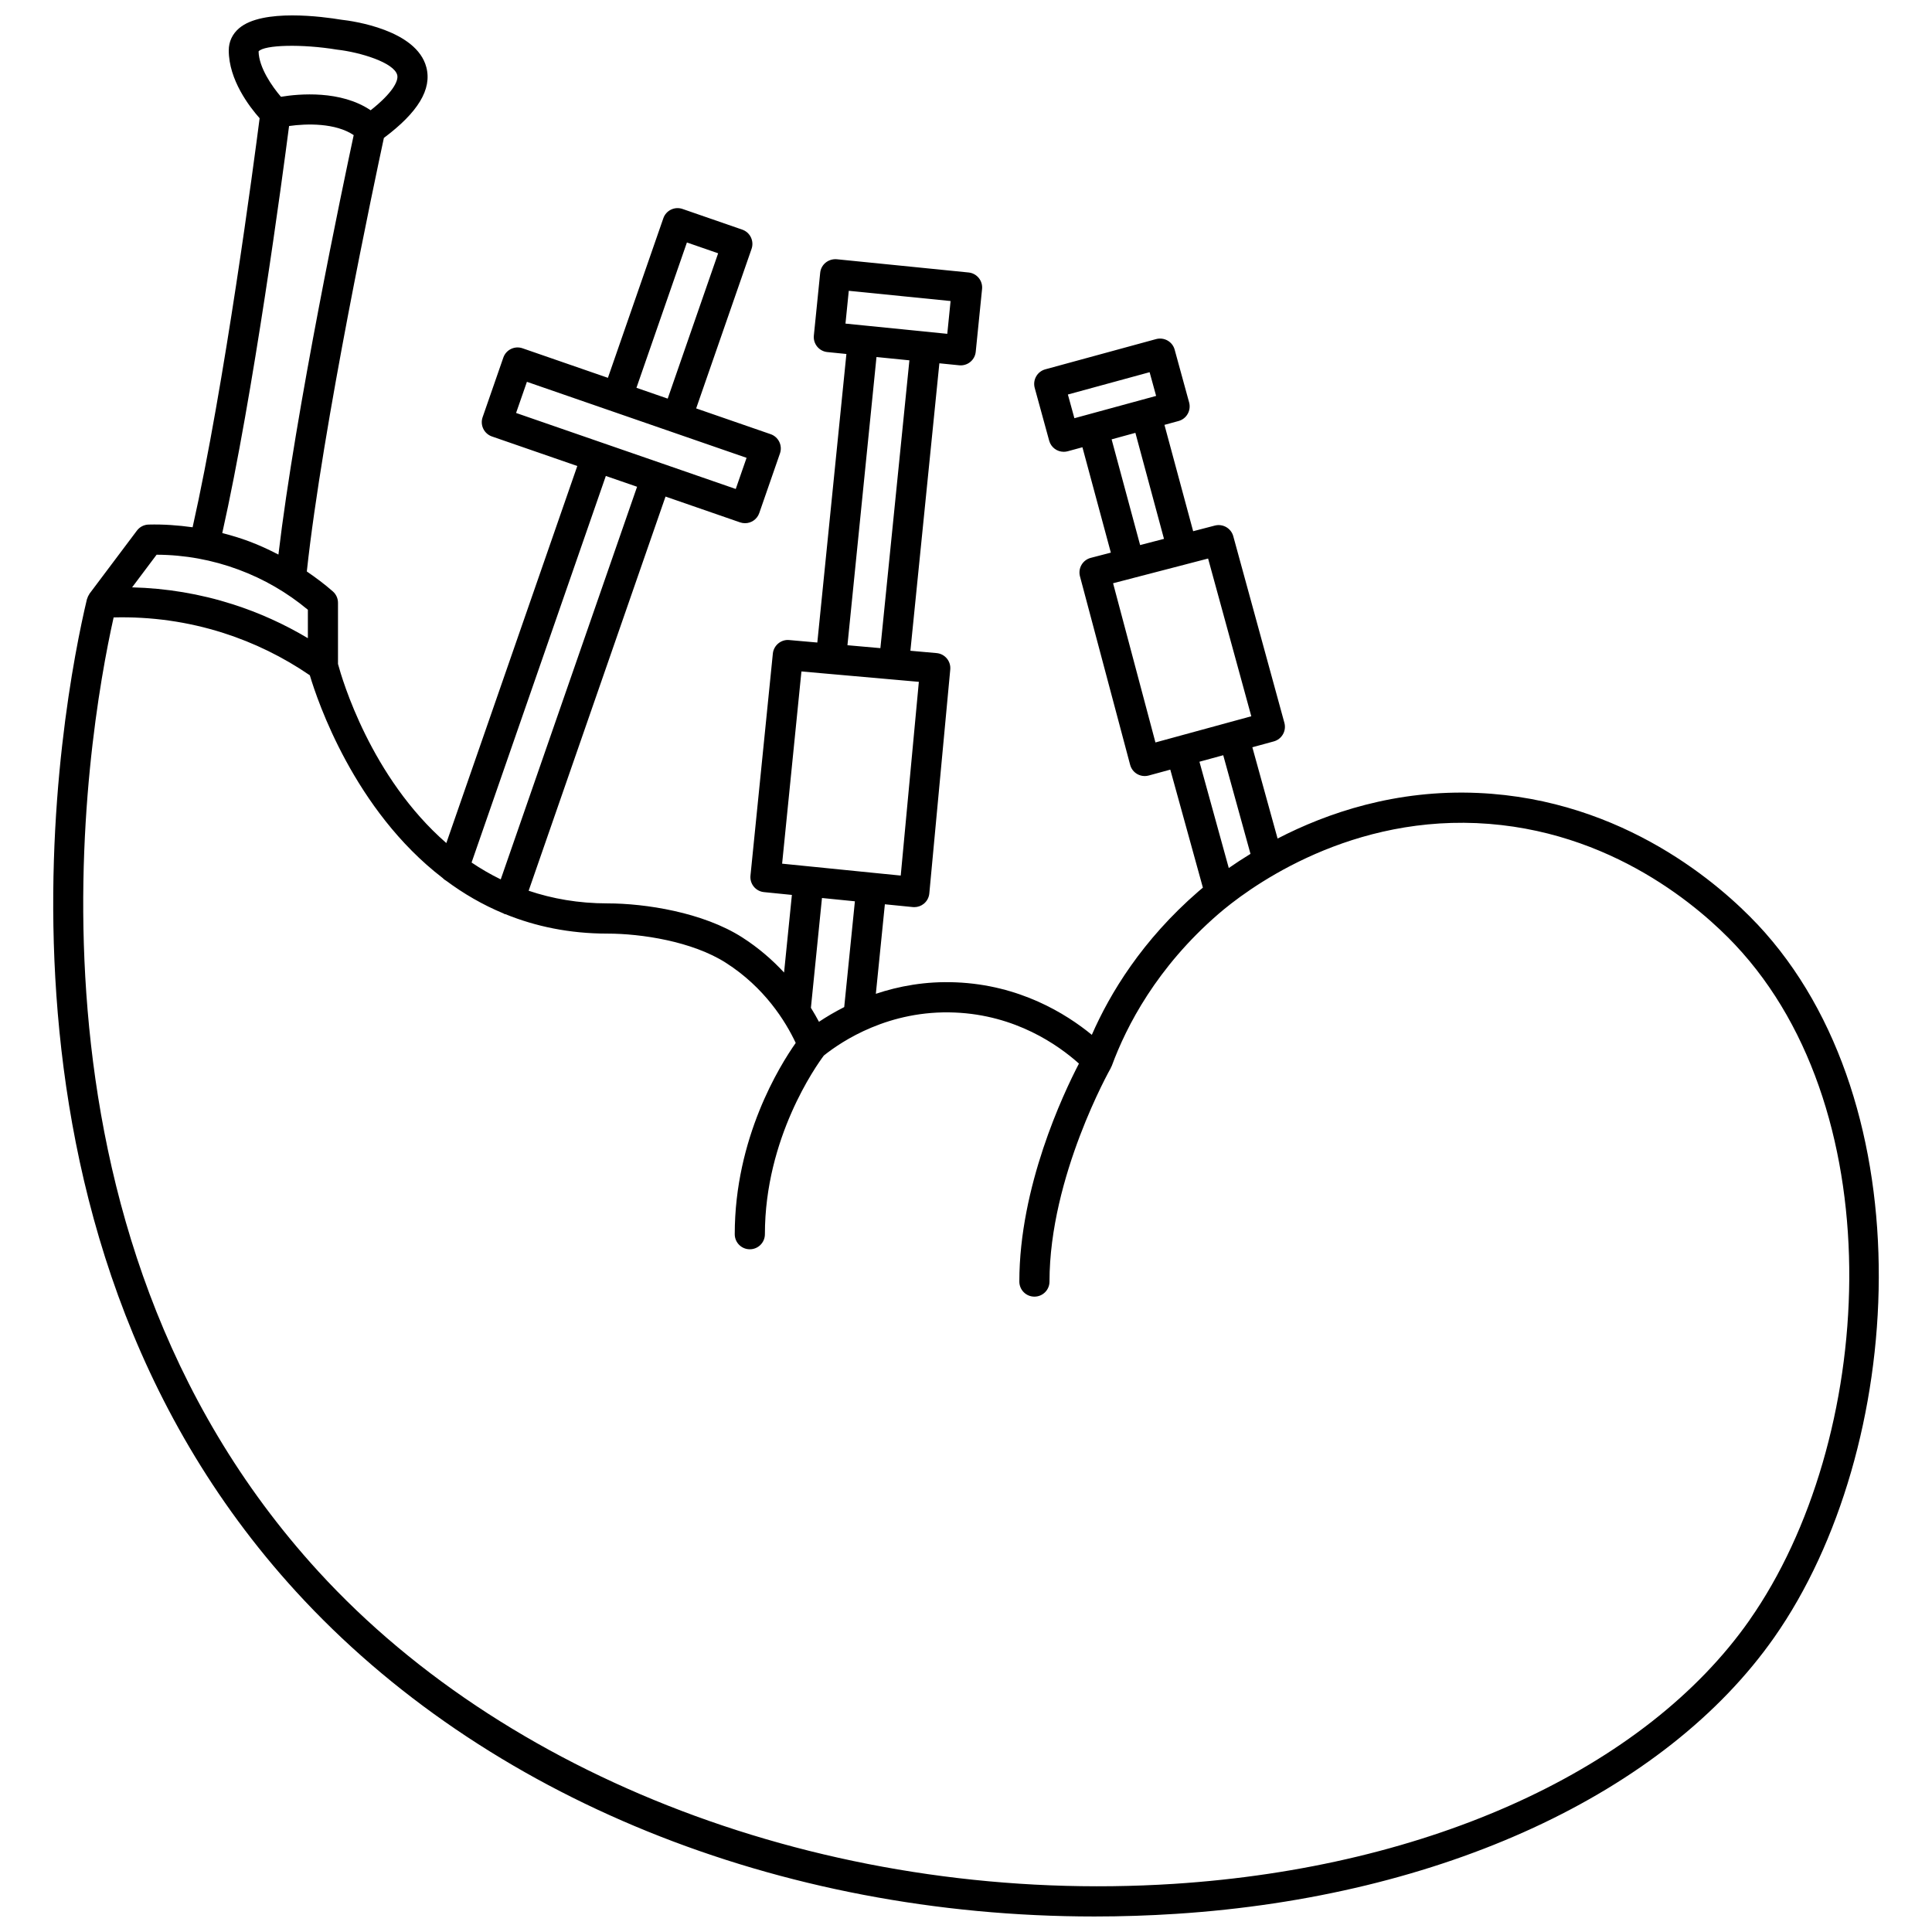 <?xml version="1.0" encoding="UTF-8"?>
<!-- Uploaded to: ICON Repo, www.svgrepo.com, Generator: ICON Repo Mixer Tools -->
<svg width="800px" height="800px" version="1.1" viewBox="144 144 512 512" xmlns="http://www.w3.org/2000/svg">
 <defs>
  <clipPath id="a">
   <path d="m158 148.09h484v503.81h-484z"/>
  </clipPath>
 </defs>
 <g clip-path="url(#a)">
  <path d="m609.64 388.86c-9.297-9.871-35.109-33.016-73.977-34.719-21.715-0.957-39.926 5.269-53.09 12.082l-6.688-24.191 5.691-1.555c1.023-0.281 1.895-0.957 2.414-1.879 0.527-0.918 0.664-2.012 0.387-3.035l-13.551-49.469c-0.582-2.113-2.762-3.352-4.867-2.816l-5.762 1.5-7.606-28.184 3.738-1.02c1.023-0.281 1.895-0.953 2.414-1.879 0.527-0.918 0.664-2.012 0.387-3.039l-3.836-13.996c-0.582-2.125-2.773-3.363-4.914-2.797l-29.371 8.016c-1.023 0.281-1.895 0.953-2.414 1.879-0.527 0.918-0.664 2.012-0.387 3.039l3.836 13.996c0.488 1.77 2.094 2.938 3.856 2.938 0.352 0 0.703-0.047 1.059-0.141l3.894-1.062 7.531 27.926-5.328 1.387c-1.031 0.27-1.91 0.934-2.445 1.855-0.535 0.918-0.684 2.016-0.41 3.043l13.297 49.953c0.277 1.031 0.949 1.91 1.871 2.438 0.613 0.352 1.301 0.531 1.996 0.531 0.352 0 0.707-0.047 1.051-0.141l5.723-1.559 8.637 31.273c-0.406 0.34-0.828 0.688-1.16 0.977-14.953 12.957-23.477 27.07-28.273 38.031-6.91-5.668-19.164-13.223-35.988-13.91-8.07-0.344-15.211 1.016-21.25 3.039l2.391-23.727 7.398 0.738c0.133 0.012 0.266 0.02 0.398 0.02 0.918 0 1.824-0.32 2.543-0.91 0.82-0.68 1.34-1.656 1.438-2.719l5.551-59.348c0.098-1.059-0.23-2.109-0.91-2.926-0.684-0.82-1.66-1.332-2.723-1.422l-6.93-0.617 7.676-76.18 5.262 0.527c0.137 0.012 0.27 0.02 0.402 0.02 2.031 0 3.766-1.539 3.973-3.594l1.68-16.648c0.105-1.059-0.211-2.109-0.883-2.93-0.672-0.82-1.641-1.344-2.699-1.445l-34.938-3.508c-2.215-0.172-4.152 1.387-4.379 3.578l-1.68 16.648c-0.105 1.059 0.211 2.109 0.883 2.93 0.672 0.82 1.641 1.344 2.699 1.445l5.043 0.508-7.707 76.469-7.457-0.66c-2.137-0.207-4.109 1.406-4.328 3.582l-5.93 58.844c-0.105 1.059 0.211 2.109 0.883 2.93 0.672 0.82 1.641 1.344 2.699 1.445l7.394 0.742-2.074 20.57c-3.031-3.269-6.672-6.488-11.113-9.328-10.391-6.641-25.711-8.996-35.672-8.996-7.723 0-14.656-1.25-20.906-3.352l36.277-104.46 19.758 6.84c0.434 0.148 0.875 0.219 1.309 0.219 1.656 0 3.203-1.035 3.773-2.688l5.488-15.809c0.348-1.004 0.285-2.098-0.18-3.059-0.461-0.953-1.285-1.688-2.285-2.035l-19.746-6.832 14.684-42.281c0.348-1.004 0.285-2.098-0.18-3.059-0.461-0.953-1.285-1.688-2.285-2.035l-15.836-5.481c-2.086-0.723-4.363 0.383-5.082 2.465l-14.688 42.289-22.633-7.832c-2.086-0.719-4.363 0.383-5.082 2.465l-5.492 15.809c-0.348 1.004-0.285 2.098 0.18 3.059 0.461 0.953 1.285 1.688 2.285 2.035l22.629 7.832-34.707 99.922c-20.016-17.438-27.625-43.414-28.711-47.461v-16.215c0-1.148-0.492-2.238-1.352-3-2.191-1.93-4.519-3.66-6.91-5.297 4.148-38.461 18.191-104.5 20.426-114.9 9.043-6.754 12.766-12.891 11.254-18.707-2.582-9.918-19.434-12.277-22.57-12.617-4.777-0.797-20.855-2.988-27.027 2.238-1.812 1.539-2.769 3.574-2.769 5.891 0 7.832 5.488 14.949 8.18 17.98-1.43 11.121-9.27 70.633-17.762 108.4-3.84-0.531-7.723-0.816-11.664-0.715-1.219 0.031-2.359 0.621-3.09 1.594l-12.574 16.734c-0.031 0.043-0.035 0.094-0.062 0.137-0.238 0.344-0.422 0.727-0.543 1.148-0.016 0.059-0.055 0.113-0.07 0.176 0 0.008-0.008 0.012-0.008 0.02-6.375 26.812-33.652 165.52 55.414 262.95 50.012 54.711 127.91 86.113 211.58 86.113 7.191 0 14.43-0.23 21.695-0.703 70.25-4.543 129.5-31.926 158.47-73.262 34.961-49.848 40.441-141.3-4.543-189.07zm-182.64-140.31 21.66-5.914 1.723 6.285-3.703 1.012h-0.016c-0.004 0-0.008 0.004-0.012 0.008l-13.992 3.816h-0.012c-0.004 0-0.008 0.004-0.012 0.008l-3.91 1.066zm17.891 10.16 7.578 28.094-6.324 1.645-7.555-28.016zm-5.914 39.859 5.344-1.391 0.023-0.008h0.012c0.004 0 0.004-0.004 0.004-0.004l14.023-3.644 0.023-0.008h0.012c0.004 0 0.004-0.004 0.004-0.004l5.734-1.492 11.449 41.801-19.727 5.387s-0.004 0-0.004 0.004h-0.004l-5.668 1.547zm22.887 47.297 6.305-1.723 7.223 26.141c-2.117 1.297-4.035 2.555-5.754 3.754zm-92.93-124.8 26.98 2.711-0.875 8.691-26.98-2.711zm16.066 18.426-7.688 76.273-8.73-0.773 7.695-76.375zm-28.613 82.449 7.402 0.656h0.004 0.016l0.035 0.004 16.645 1.473h0.004 0.016l0.035 0.004 6.961 0.617-4.801 51.34-7.363-0.734-16.672-1.676h-0.004-0.004l-7.391-0.742zm5.445 60.039 8.723 0.875-2.828 28.031c-2.586 1.312-4.844 2.664-6.691 3.902-0.613-1.168-1.344-2.422-2.137-3.711zm-35.793-173.72 8.277 2.867-13.367 38.512-8.285-2.867zm-42.402 36.926 22.617 7.828c0.004 0 0.004 0.004 0.008 0.004h0.008l35.578 12.312-2.867 8.254-19.754-6.84-15.836-5.477-22.625-7.828zm20.914 24.949 8.281 2.863-36.133 104.05c-2.731-1.332-5.301-2.832-7.727-4.469zm-71.223-112.98c6.129 0.691 15.074 3.41 15.938 6.715 0.414 1.602-1.312 4.836-7.043 9.355-7.93-5.356-18.957-4.371-23.77-3.578-2.363-2.758-5.84-7.738-5.926-12.031 1.512-1.75 11.523-1.996 20.801-0.461zm-12.723 20.242c4.656-0.664 12.281-0.848 17.129 2.41-2.719 12.68-15.441 73.016-19.949 111.16-2.516-1.297-5.086-2.5-7.762-3.496-2.344-0.871-4.723-1.59-7.121-2.207 8.305-37.059 15.957-94.395 17.703-107.86zm-35.105 113.61c7.449 0.031 14.75 1.359 21.738 3.957 6.707 2.492 12.875 6.07 18.352 10.633v7.531c-6.285-3.75-12.957-6.766-19.926-8.992-8.664-2.769-17.59-4.25-26.656-4.481zm422.14 282.35c-27.602 39.371-84.59 65.488-152.45 69.879-88.035 5.668-174.96-26.055-226.86-82.832-83.5-91.344-61.383-220.7-54.219-252.78 9.918-0.25 19.68 1.121 29.094 4.125 8.133 2.598 15.832 6.367 22.902 11.207 2.043 6.867 11.777 35.715 35.168 53.699 0.285 0.316 0.621 0.562 1.004 0.781 4.543 3.375 9.582 6.328 15.168 8.645 0.098 0.039 0.164 0.121 0.266 0.156 0.082 0.027 0.172 0.02 0.258 0.043 7.894 3.203 16.855 5.137 27.023 5.137 8.887 0 22.434 2.027 31.371 7.738 10.246 6.547 15.785 15.449 18.508 21.234-4.242 6.016-16.16 25.191-16.16 50.688 0 2.211 1.785 3.996 3.996 3.996 2.211 0 3.996-1.785 3.996-3.996 0-25.523 13.598-44.645 15.621-47.348 4.84-3.863 17.285-12.125 34.695-11.398 16.105 0.66 27.371 8.57 32.91 13.531-4.199 8.078-15.797 32.652-15.797 57.766 0 2.211 1.785 3.996 3.996 3.996 2.211 0 3.996-1.785 3.996-3.996 0-27.832 16.074-56.293 16.238-56.578 0.031-0.055 0.027-0.121 0.055-0.176 0.07-0.145 0.168-0.277 0.223-0.434 3.879-10.547 11.918-26.074 28.203-40.184 6.992-6.062 32.645-25.656 68.441-24.125 35.941 1.574 59.879 23.051 68.508 32.211 42.441 45.055 37.023 131.67 3.836 179.01z"/>
 </g>
</svg>